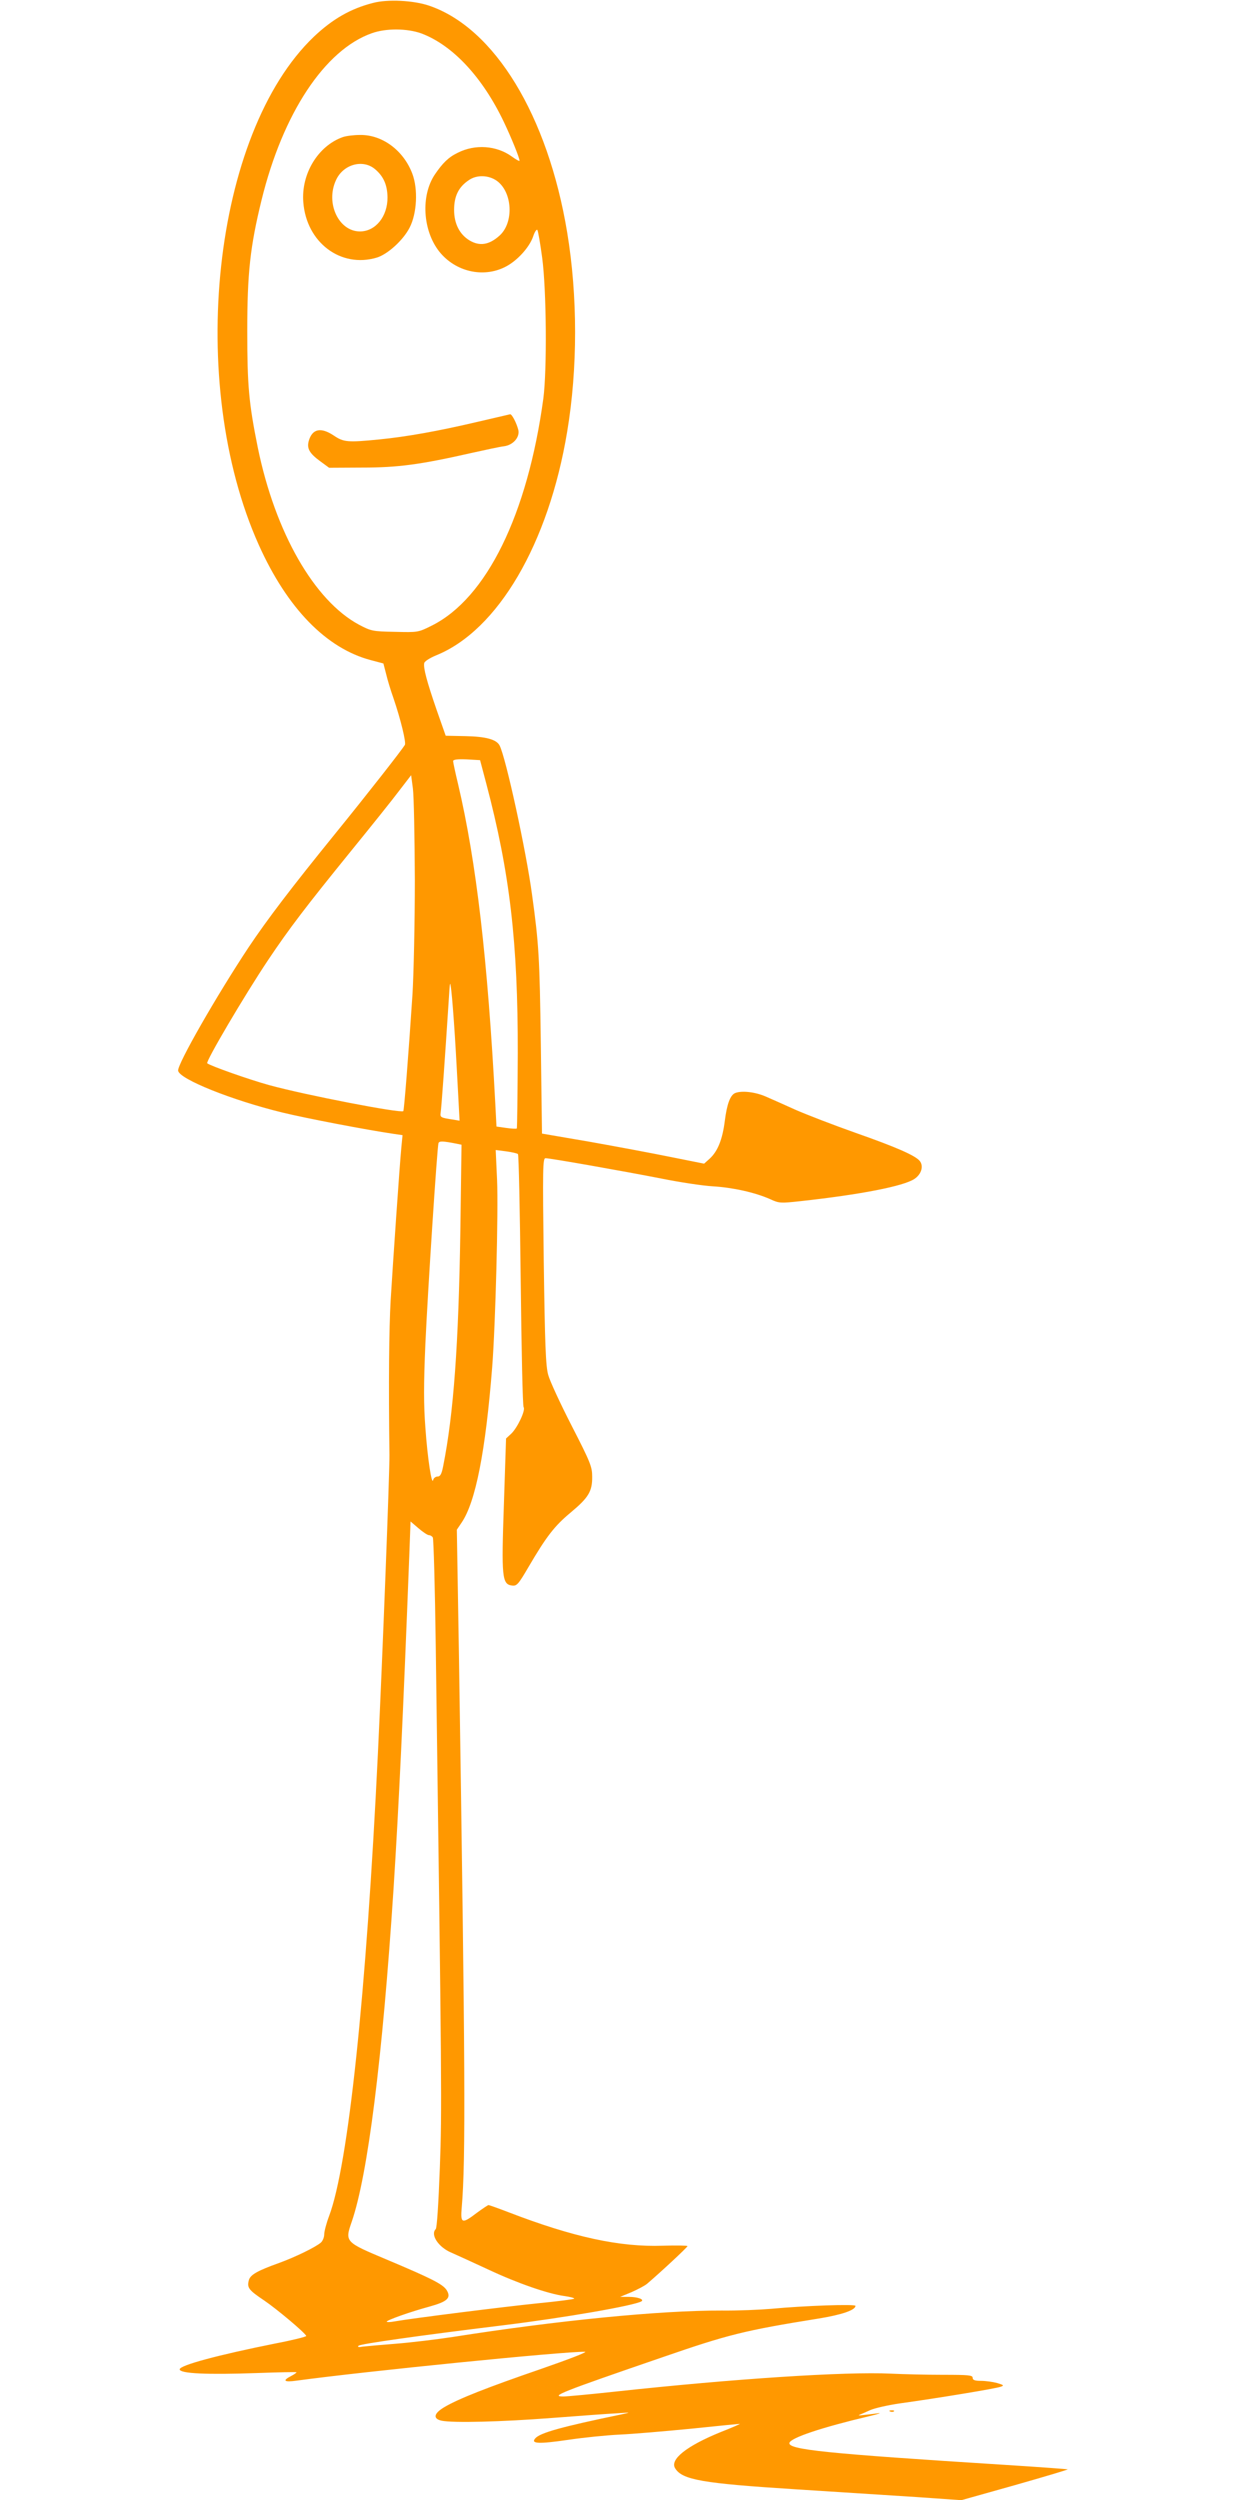 <?xml version="1.0" standalone="no"?>
<!DOCTYPE svg PUBLIC "-//W3C//DTD SVG 20010904//EN"
 "http://www.w3.org/TR/2001/REC-SVG-20010904/DTD/svg10.dtd">
<svg version="1.0" xmlns="http://www.w3.org/2000/svg"
 width="640pt" height="1280pt" viewBox="0 0 640 1280"
 preserveAspectRatio="xMidYMid meet">
<g transform="translate(0,1280) scale(0.1,-0.1)"
fill="#ff9800" stroke="none">
<path d="M1910 12785 c-114 -29 -207 -82 -303 -173 -517 -494 -655 -1770 -282
-2602 146 -325 346 -530 574 -590 l64 -17 14 -54 c7 -30 24 -86 38 -125 37
-109 65 -225 58 -238 -18 -29 -186 -244 -358 -456 -223 -275 -345 -435 -442
-580 -163 -246 -366 -600 -361 -632 6 -43 275 -151 533 -214 123 -30 432 -89
568 -109 l48 -7 -6 -62 c-9 -93 -43 -588 -55 -786 -8 -144 -11 -416 -6 -790 1
-88 -36 -1048 -59 -1525 -60 -1243 -152 -2110 -250 -2371 -14 -37 -25 -79 -25
-94 0 -15 -8 -34 -17 -42 -28 -24 -131 -74 -213 -104 -112 -40 -149 -61 -156
-89 -10 -38 -1 -50 78 -103 65 -44 209 -165 216 -182 1 -4 -71 -22 -160 -39
-289 -58 -488 -111 -488 -132 0 -22 142 -28 395 -19 110 4 202 6 203 4 2 -1
-10 -10 -27 -19 -47 -24 -37 -33 27 -24 343 47 1370 150 1477 148 17 0 -78
-37 -225 -88 -276 -95 -421 -152 -494 -195 -55 -32 -61 -60 -15 -70 60 -12
305 -6 564 14 143 11 294 22 335 24 71 5 72 5 25 -5 -309 -64 -421 -95 -445
-124 -23 -27 18 -29 169 -7 80 12 200 24 266 27 66 3 229 17 363 30 134 14
247 25 250 25 4 0 -41 -20 -100 -43 -174 -71 -260 -140 -231 -185 36 -59 141
-77 613 -107 217 -14 498 -32 624 -40 l228 -16 274 77 c151 43 272 79 271 81
-2 1 -147 12 -323 23 -919 58 -1112 78 -1102 113 9 26 163 78 408 136 47 11
67 18 45 15 -22 -3 -56 -7 -75 -9 -19 -3 -28 -2 -20 1 8 3 33 14 55 24 22 10
92 26 155 35 188 26 492 76 514 85 18 6 15 9 -19 19 -22 6 -59 11 -82 11 -32
0 -43 4 -43 16 0 13 -21 15 -152 15 -84 0 -205 3 -268 6 -232 11 -802 -26
-1410 -92 -129 -14 -248 -25 -265 -25 -69 0 -17 21 510 202 333 115 416 136
796 197 117 19 189 43 189 65 0 10 -260 1 -430 -15 -58 -5 -172 -10 -255 -9
-316 1 -842 -51 -1375 -135 -85 -13 -218 -29 -295 -35 -77 -6 -153 -13 -170
-15 -19 -4 -26 -2 -19 5 9 9 302 51 744 105 316 39 665 100 704 122 16 10 -19
23 -64 23 l-45 0 58 24 c32 14 68 33 80 43 67 57 207 187 207 193 0 3 -56 4
-125 2 -222 -8 -461 44 -793 172 -52 20 -97 36 -101 36 -3 0 -30 -18 -60 -40
-76 -58 -84 -55 -77 27 21 243 18 723 -14 2815 l-11 656 25 37 c71 105 122
363 156 795 17 219 32 800 25 959 l-7 153 54 -7 c29 -4 56 -10 60 -14 4 -3 10
-294 14 -646 4 -352 10 -645 15 -650 11 -15 -32 -106 -64 -136 l-26 -24 -11
-335 c-13 -376 -10 -412 42 -418 24 -3 32 6 84 95 92 157 133 210 216 279 91
76 111 108 110 184 0 50 -9 73 -105 260 -58 113 -112 230 -120 260 -13 45 -17
155 -23 583 -6 478 -5 527 9 527 25 0 403 -67 592 -104 94 -19 213 -37 265
-40 101 -6 215 -31 294 -66 45 -21 53 -21 154 -10 310 34 529 77 584 114 36
24 48 66 27 92 -23 28 -121 71 -329 144 -113 40 -250 93 -305 117 -55 25 -125
56 -155 69 -53 23 -121 31 -155 18 -26 -10 -43 -56 -54 -143 -12 -95 -36 -155
-77 -193 l-29 -26 -170 34 c-93 19 -280 54 -415 78 l-245 42 -6 460 c-6 442
-10 511 -45 764 -30 223 -134 701 -166 763 -16 31 -70 46 -176 48 l-100 2 -46
131 c-51 148 -69 216 -64 241 2 9 28 26 62 40 315 128 575 571 670 1145 54
323 54 694 0 1020 -99 599 -372 1047 -707 1161 -79 27 -212 34 -287 14z m247
-156 c160 -60 313 -223 423 -454 38 -80 80 -183 80 -198 0 -4 -18 6 -40 22
-78 56 -187 64 -276 19 -48 -23 -78 -53 -118 -112 -72 -108 -62 -286 23 -394
82 -103 224 -136 337 -79 62 31 125 101 144 157 7 22 17 37 21 33 4 -4 15 -69
25 -143 22 -165 25 -573 6 -720 -81 -595 -291 -1023 -571 -1163 -70 -35 -71
-35 -189 -32 -114 2 -122 4 -183 36 -230 123 -430 473 -519 907 -46 228 -54
317 -54 597 0 298 15 433 73 670 109 445 324 770 565 855 73 26 180 25 253 -1z
m387 -755 c80 -58 88 -213 14 -280 -53 -48 -102 -56 -154 -25 -51 31 -79 86
-79 156 0 71 23 118 76 153 40 28 101 26 143 -4z m-54 -3087 c120 -455 162
-810 161 -1381 -1 -209 -3 -381 -5 -384 -3 -2 -27 -1 -54 3 l-50 7 -6 116
c-39 738 -97 1240 -191 1639 -14 58 -25 110 -25 116 0 8 21 11 69 9 l69 -4 32
-121z m-366 -492 c0 -220 -6 -483 -12 -585 -21 -319 -43 -594 -47 -599 -13
-12 -500 82 -686 133 -102 28 -303 99 -318 112 -9 8 189 345 312 529 107 160
194 274 422 555 105 129 218 270 250 313 l60 78 9 -68 c5 -37 9 -248 10 -468z
m205 -800 c6 -93 13 -229 17 -301 l7 -132 -29 5 c-68 10 -71 12 -68 35 4 21
23 291 41 568 7 111 7 113 14 55 4 -33 12 -136 18 -230z m10 -551 l24 -5 -6
-442 c-9 -578 -34 -933 -88 -1204 -8 -41 -15 -53 -29 -53 -10 0 -20 -8 -22
-17 -7 -33 -29 110 -40 267 -9 117 -9 222 0 430 12 267 60 1003 67 1027 4 12
23 11 94 -3z m-143 -2004 c7 0 16 -5 20 -12 4 -6 11 -255 15 -552 31 -2271 32
-2376 21 -2675 -7 -187 -15 -308 -21 -314 -29 -29 15 -94 81 -121 23 -10 108
-49 188 -86 149 -70 307 -125 392 -136 26 -4 48 -9 48 -13 0 -3 -84 -14 -187
-24 -167 -17 -639 -76 -735 -93 -21 -4 -38 -4 -38 -1 0 8 122 51 218 77 94 26
114 45 88 86 -21 30 -76 58 -306 155 -214 90 -215 90 -179 194 82 239 157 831
214 1705 27 423 49 886 81 1717 l6 163 41 -35 c22 -19 46 -35 53 -35z"/>
<path d="M1755 12098 c-127 -45 -214 -189 -202 -334 16 -206 192 -338 376
-283 56 17 135 89 168 153 38 73 44 198 14 277 -45 119 -154 200 -268 198 -32
0 -71 -5 -88 -11z m165 -164 c44 -37 63 -81 64 -144 1 -98 -61 -175 -141 -175
-109 0 -177 145 -123 262 36 81 137 110 200 57z"/>
<path d="M2440 10639 c-196 -46 -357 -75 -499 -89 -161 -16 -182 -14 -232 20
-66 44 -110 35 -128 -27 -11 -39 3 -64 59 -105 l45 -33 170 1 c182 0 296 15
560 75 72 16 146 32 165 34 47 6 82 46 74 83 -9 36 -33 82 -42 81 -4 -1 -81
-19 -172 -40z"/>
<path d="M4558 453 c7 -3 16 -2 19 1 4 3 -2 6 -13 5 -11 0 -14 -3 -6 -6z"/>
</g>
</svg>
